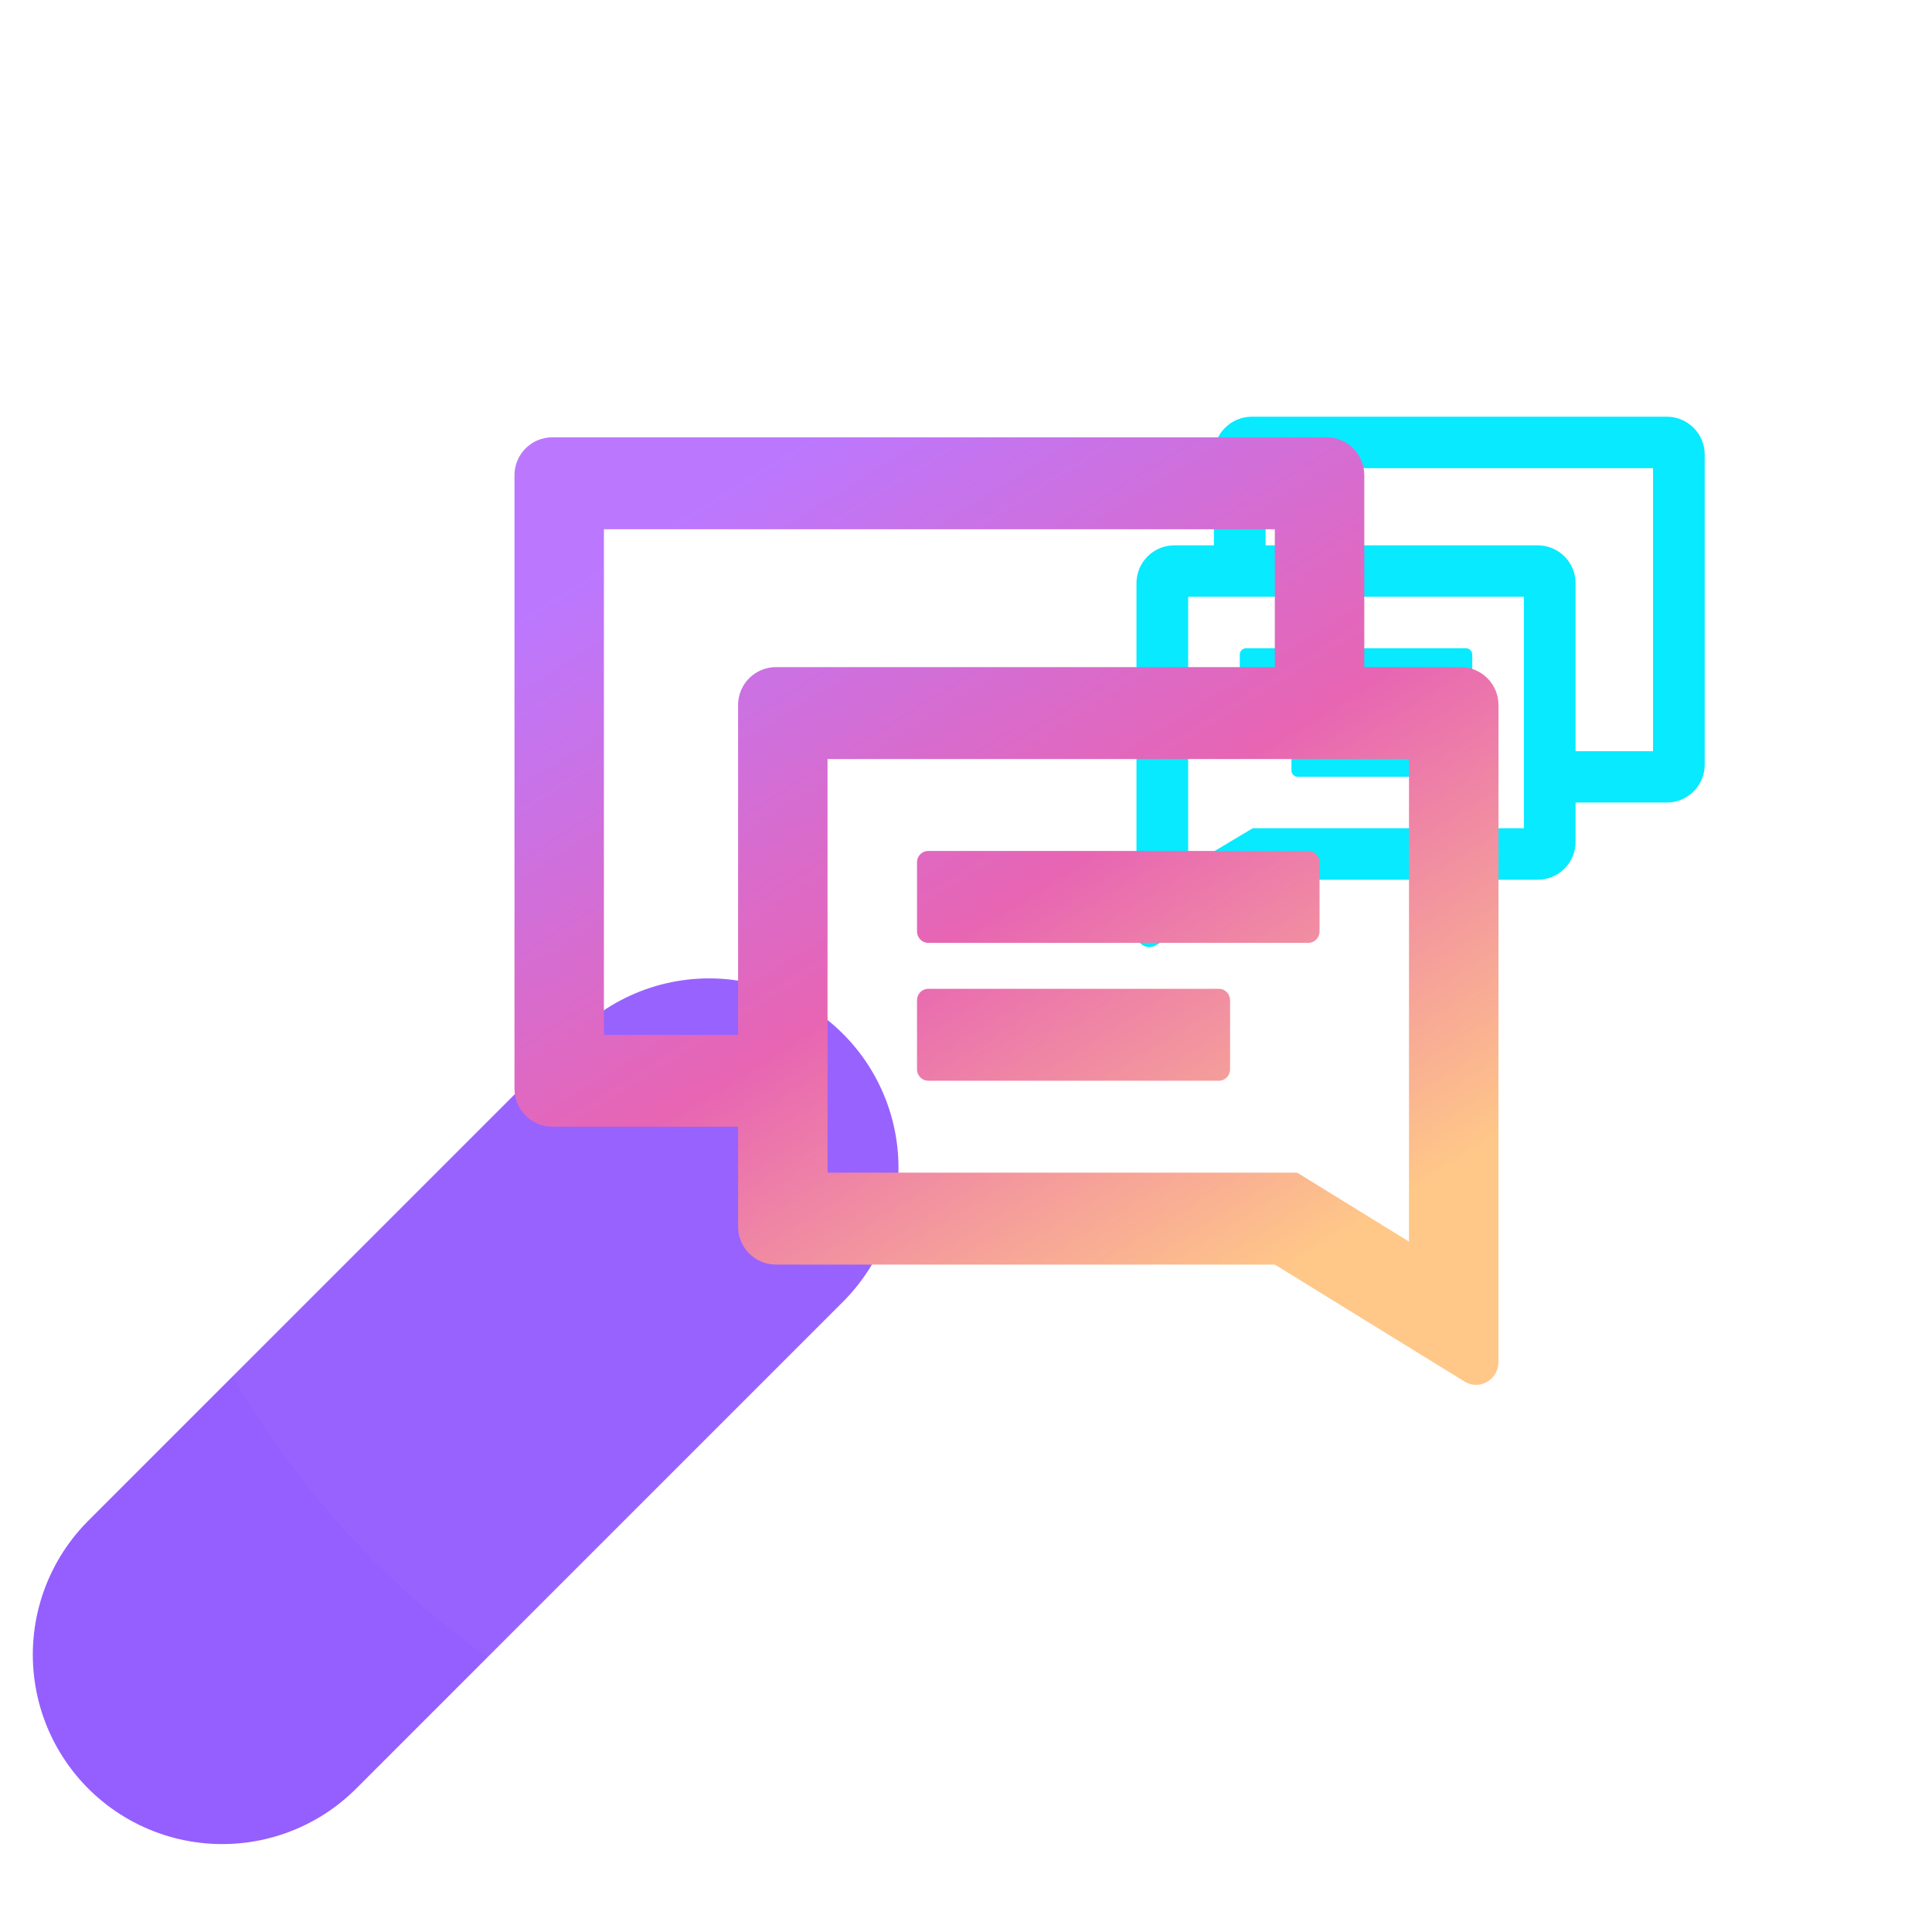 <?xml version="1.0" encoding="UTF-8"?>
<svg xmlns="http://www.w3.org/2000/svg" width="51" height="51" viewBox="0 0 51 51" fill="none">
  <line x1="5.866" y1="43.679" x2="18.718" y2="30.827" stroke="#955EFF" stroke-width="10" stroke-linecap="round"></line>
  <path d="M38.801 17.15C38.772 17.126 38.734 17.111 38.693 17.111H32.898C32.804 17.111 32.727 17.187 32.727 17.281V18.3C32.727 18.393 32.804 18.469 32.898 18.469H38.693C38.787 18.469 38.864 18.393 38.864 18.3V17.281C38.864 17.228 38.84 17.181 38.801 17.15Z" fill="#00E9FF"></path>
  <path d="M38.693 19.148C38.787 19.148 38.864 19.224 38.864 19.318V20.337C38.864 20.386 38.843 20.43 38.809 20.461C38.779 20.489 38.738 20.506 38.693 20.506H34.261C34.167 20.506 34.091 20.43 34.091 20.337V19.318C34.091 19.267 34.114 19.221 34.15 19.19C34.18 19.164 34.219 19.148 34.261 19.148H38.693Z" fill="#00E9FF"></path>
  <path fill-rule="evenodd" clip-rule="evenodd" d="M32.045 14.395H31C30.448 14.395 30 14.843 30 15.395V24.66C30 24.924 30.289 25.087 30.516 24.951L33.409 23.223H40.591C41.143 23.223 41.591 22.775 41.591 22.223L41.591 21.185H44C44.552 21.185 45 20.738 45 20.185L45 12C45 11.448 44.552 11 44 11H33.045C32.493 11 32.045 11.448 32.045 12V14.395ZM33.409 14.395L33.409 13.796C33.409 13.317 33.41 12.837 33.409 12.358H43.636V19.83H41.591L41.591 15.395C41.591 14.843 41.143 14.395 40.591 14.395H33.409ZM40.227 15.753V21.864H33.068L31.364 22.883V15.753H40.227Z" fill="#00E9FF"></path>
  <g filter="url(#filter0_bii_3766_1469)">
    <circle cx="26.57" cy="23.57" r="23.57" fill="white" fill-opacity="0.03"></circle>
  </g>
  <path d="M24.314 22.532C24.365 22.489 24.431 22.463 24.502 22.463H34.538C34.701 22.463 34.833 22.599 34.833 22.766V24.586C34.833 24.753 34.701 24.889 34.538 24.889H24.502C24.339 24.889 24.207 24.753 24.207 24.586V22.766C24.207 22.672 24.248 22.588 24.314 22.532Z" fill="url(#paint0_linear_3766_1469)"></path>
  <path d="M24.502 26.102C24.339 26.102 24.207 26.238 24.207 26.406V28.226C24.207 28.314 24.243 28.392 24.301 28.448C24.354 28.498 24.424 28.529 24.502 28.529H32.176C32.339 28.529 32.471 28.393 32.471 28.226V26.406C32.471 26.314 32.432 26.232 32.37 26.177C32.318 26.13 32.25 26.102 32.176 26.102H24.502Z" fill="url(#paint1_linear_3766_1469)"></path>
  <path fill-rule="evenodd" clip-rule="evenodd" d="M36.014 17.61H38.556C39.108 17.61 39.556 18.058 39.556 18.61V35.95C39.556 36.421 39.055 36.712 38.661 36.47L33.652 33.382H20.484C19.932 33.382 19.484 32.934 19.484 32.382L19.484 29.742H14.581C14.028 29.742 13.581 29.294 13.581 28.742L13.581 12.544C13.581 11.992 14.028 11.544 14.581 11.544H35.014C35.566 11.544 36.014 11.992 36.014 12.544V17.61ZM33.652 17.61L33.652 16.54C33.651 15.684 33.651 14.827 33.652 13.971H15.942V27.32H19.484L19.484 18.61C19.484 18.058 19.932 17.61 20.484 17.61H33.652ZM21.845 20.037V30.955H34.242L37.194 32.775V20.037H21.845Z" fill="url(#paint2_linear_3766_1469)"></path>
  <defs>
    <filter id="filter0_bii_3766_1469" x="-23" y="-26" width="99.14" height="99.14" color-interpolation-filters="sRGB">
      <feFlood flood-opacity="0" result="BackgroundImageFix"></feFlood>
      <feGaussianBlur in="BackgroundImageFix" stdDeviation="13"></feGaussianBlur>
      <feComposite in2="SourceAlpha" operator="in" result="effect1_backgroundBlur_3766_1469"></feComposite>
      <feBlend mode="normal" in="SourceGraphic" in2="effect1_backgroundBlur_3766_1469" result="shape"></feBlend>
      <feColorMatrix in="SourceAlpha" type="matrix" values="0 0 0 0 0 0 0 0 0 0 0 0 0 0 0 0 0 0 127 0" result="hardAlpha"></feColorMatrix>
      <feOffset dy="1"></feOffset>
      <feGaussianBlur stdDeviation="0.5"></feGaussianBlur>
      <feComposite in2="hardAlpha" operator="arithmetic" k2="-1" k3="1"></feComposite>
      <feColorMatrix type="matrix" values="0 0 0 0 1 0 0 0 0 1 0 0 0 0 1 0 0 0 0.15 0"></feColorMatrix>
      <feBlend mode="normal" in2="shape" result="effect2_innerShadow_3766_1469"></feBlend>
      <feColorMatrix in="SourceAlpha" type="matrix" values="0 0 0 0 0 0 0 0 0 0 0 0 0 0 0 0 0 0 127 0" result="hardAlpha"></feColorMatrix>
      <feOffset></feOffset>
      <feGaussianBlur stdDeviation="34"></feGaussianBlur>
      <feComposite in2="hardAlpha" operator="arithmetic" k2="-1" k3="1"></feComposite>
      <feColorMatrix type="matrix" values="0 0 0 0 1 0 0 0 0 1 0 0 0 0 1 0 0 0 0.05 0"></feColorMatrix>
      <feBlend mode="normal" in2="effect2_innerShadow_3766_1469" result="effect3_innerShadow_3766_1469"></feBlend>
    </filter>
    <linearGradient id="paint0_linear_3766_1469" x1="17.876" y1="13.612" x2="31.346" y2="35.248" gradientUnits="userSpaceOnUse">
      <stop stop-color="#BB78FF"></stop>
      <stop offset="0.521" stop-color="#E765B3"></stop>
      <stop offset="1" stop-color="#FFC888"></stop>
    </linearGradient>
    <linearGradient id="paint1_linear_3766_1469" x1="17.876" y1="13.612" x2="31.346" y2="35.248" gradientUnits="userSpaceOnUse">
      <stop stop-color="#BB78FF"></stop>
      <stop offset="0.521" stop-color="#E765B3"></stop>
      <stop offset="1" stop-color="#FFC888"></stop>
    </linearGradient>
    <linearGradient id="paint2_linear_3766_1469" x1="17.876" y1="13.612" x2="31.346" y2="35.248" gradientUnits="userSpaceOnUse">
      <stop stop-color="#BB78FF"></stop>
      <stop offset="0.521" stop-color="#E765B3"></stop>
      <stop offset="1" stop-color="#FFC888"></stop>
    </linearGradient>
  </defs>
</svg>
